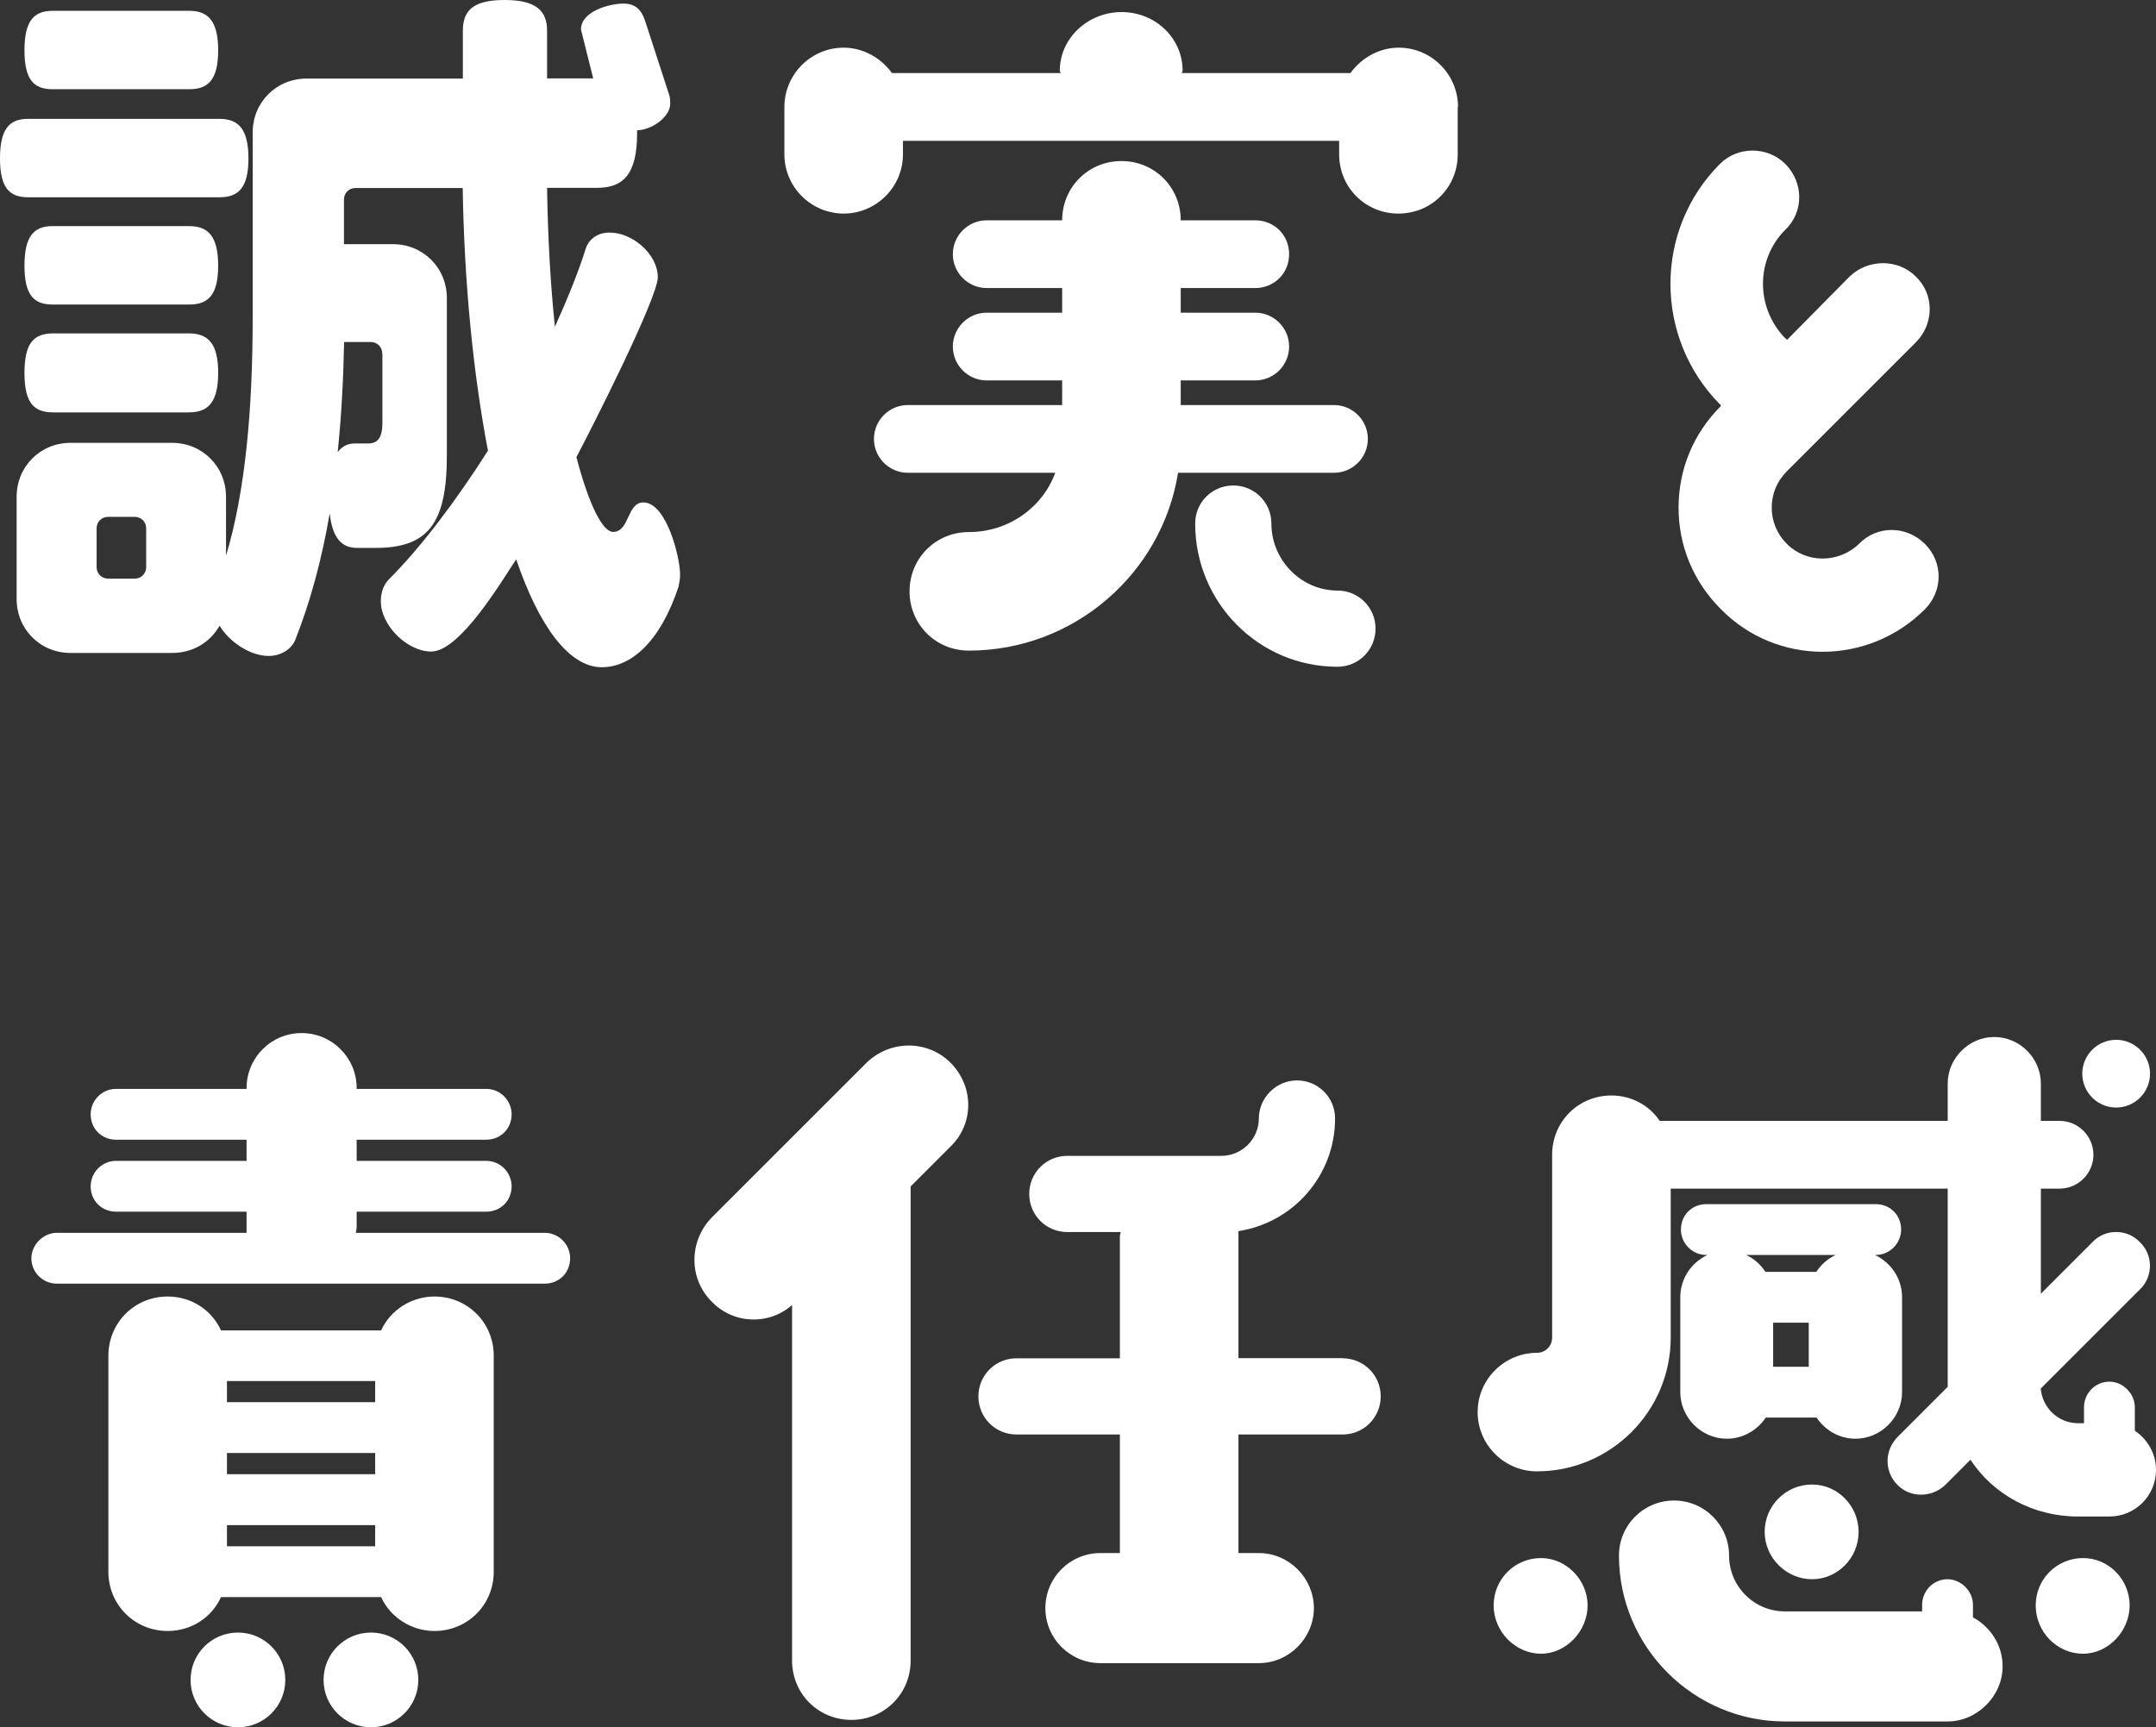 <?xml version="1.0" encoding="UTF-8"?>
<svg id="_レイヤー_2" data-name="レイヤー 2" xmlns="http://www.w3.org/2000/svg" width="137.46" height="110.16" viewBox="0 0 137.46 110.16">
  <rect x="0" y="0" width="137.46" height="110.16" fill="#333333" stroke="none"/>
  <defs>
    <style>
      .cls-1 {
        fill: #fff;
        stroke-width: 0px;
      }
    </style>
  </defs>
  <g id="_採用情報" data-name="採用情報">
    <g>
      <path class="cls-1" d="M14,12.58H1.79c-1.19,0-1.79-.6-1.79-2.48s.6-2.52,1.79-2.52h12.21c1.19,0,1.84.64,1.84,2.52s-.64,2.48-1.84,2.48ZM43.28,37.36c-1.19,3.63-3.08,5.19-4.91,5.19-2.07,0-3.99-2.57-5.46-6.88-.92,1.38-3.58,5.88-5.42,5.88-1.51,0-3.21-1.65-3.21-3.21,0-.64.23-1.1.5-1.38,2.11-2.11,4.31-5.05,6.33-8.22-.92-4.82-1.51-10.56-1.61-16.75h-6.84c-.41,0-.73.32-.73.73v2.85h3.12c1.93,0,3.44,1.51,3.44,3.44v10.05c0,4.31-1.19,5.88-4.54,5.88h-1.19c-.96,0-1.56-.6-1.74-2.2-.5,2.94-1.24,5.65-2.2,8.08-.18.46-.78,1.01-1.7,1.01-1.19,0-2.52-.92-3.12-1.93-.6,1.06-1.7,1.74-3.03,1.74h-6.47c-1.93,0-3.44-1.51-3.44-3.44v-6.52c0-1.93,1.51-3.44,3.44-3.44h6.47c1.93,0,3.44,1.51,3.44,3.44v3.76c1.24-4.13,1.7-9.36,1.7-15.24v-11.75c0-1.93,1.51-3.44,3.44-3.44h9.96V1.97c0-1.29.64-1.97,2.66-1.97s2.71.69,2.71,1.97v3.03h2.94l-.78-3.12c0-1.15,1.79-1.65,2.71-1.65.78,0,1.15.41,1.38,1.1l1.51,4.64c.09.23.09.46.09.64,0,.92-1.29,1.7-2.11,1.7v.18c0,2.62-.87,3.49-2.57,3.49h-3.17c.05,3.3.23,6.29.5,8.86.78-1.74,1.47-3.4,1.97-5,.14-.46.64-1.01,1.51-1.01,1.47,0,3.08,1.38,3.08,2.85,0,1.33-4.31,9.82-5.19,11.47.83,3.17,1.7,4.77,2.34,4.77,1.06,0,.87-1.88,1.93-1.88,1.47,0,2.34,3.49,2.34,4.59,0,.32-.05.55-.09.73ZM12.07,5.69H3.35c-1.19,0-1.79-.6-1.79-2.48S2.16.69,3.35.69h8.72c1.19,0,1.84.64,1.84,2.52s-.64,2.48-1.84,2.48ZM12.07,19.42H3.35c-1.19,0-1.79-.6-1.79-2.48s.6-2.52,1.79-2.52h8.72c1.19,0,1.84.64,1.84,2.52s-.64,2.48-1.84,2.48ZM12.03,26.3H3.4c-1.24,0-1.84-.6-1.84-2.52s.6-2.52,1.84-2.52h8.63c1.24,0,1.88.64,1.88,2.52s-.64,2.52-1.88,2.52ZM9.32,33.69c0-.41-.32-.73-.73-.73h-1.7c-.41,0-.73.32-.73.73v2.48c0,.41.32.73.73.73h1.7c.41,0,.73-.32.73-.73v-2.48ZM24.37,22.54c0-.41-.32-.73-.73-.73h-1.7c-.05,2.48-.18,4.82-.41,7.02.28-.37.64-.55,1.1-.55h.83c.6,0,.92-.32.92-1.33v-4.41Z"/>
      <path class="cls-1" d="M92.94,6.82v3.02c0,2.11-1.67,3.78-3.78,3.78s-3.78-1.67-3.78-3.78v-.86h-27.81v.86c0,2.11-1.73,3.78-3.78,3.78s-3.78-1.67-3.78-3.78v-3.02c0-2.05,1.67-3.78,3.78-3.78,1.24,0,2.38.65,3.08,1.62h10.75c0-.05-.05-.11-.05-.16,0-2.05,1.78-3.73,3.94-3.73s3.89,1.67,3.89,3.73c0,.05-.05.11-.05.16h10.75c.7-.97,1.84-1.62,3.08-1.62,2.11,0,3.78,1.73,3.78,3.78ZM67.72,25.83v-1.57h-4.81c-1.19,0-2.16-.97-2.16-2.16s.97-2.16,2.16-2.16h4.81v-1.57h-4.81c-1.19,0-2.16-.97-2.16-2.16s.97-2.16,2.16-2.16h4.81c0-2.11,1.67-3.78,3.78-3.78s3.78,1.67,3.78,3.78h4.75c1.19,0,2.16.92,2.16,2.16s-.97,2.16-2.16,2.16h-4.75v1.57h4.75c1.19,0,2.16.97,2.16,2.16s-.97,2.16-2.16,2.16h-4.75v1.57h9.77c1.19,0,2.16.97,2.16,2.16s-.97,2.16-2.16,2.16h-9.94c-1.03,6.43-6.64,11.34-13.34,11.34-2.11,0-3.78-1.67-3.78-3.78s1.67-3.78,3.78-3.78c2.54,0,4.7-1.57,5.51-3.78h-9.4c-1.19,0-2.16-.97-2.16-2.16s.97-2.16,2.16-2.16h9.83ZM85.27,37.66c1.35,0,2.43,1.08,2.43,2.43s-1.08,2.43-2.43,2.43c-5.02,0-9.07-4.1-9.07-9.13,0-1.35,1.08-2.43,2.43-2.43s2.43,1.08,2.43,2.43c0,2.32,1.89,4.27,4.21,4.27Z"/>
      <path class="cls-1" d="M109.71,25.89v-.05c0-.05-.05-.05-.05-.05-4.21-4.27-4.21-11.12,0-15.34,1.13-1.13,3.02-1.13,4.16,0,1.19,1.19,1.19,3.08,0,4.21-1.89,1.89-1.89,4.97,0,6.91.05,0,.05.05.11.11l4-4.05c1.19-1.13,3.08-1.13,4.21,0,1.19,1.13,1.19,3.02,0,4.21l-8.21,8.21c-.65.65-.97,1.46-.97,2.32s.32,1.67.97,2.32c1.24,1.24,3.29,1.24,4.59,0,1.13-1.19,3.02-1.19,4.21,0s1.13,3.02,0,4.16c-3.62,3.62-9.45,3.62-13.01,0-1.73-1.73-2.7-4-2.7-6.48s.97-4.75,2.7-6.48Z"/>
      <path class="cls-1" d="M2,80.24c0-.86.76-1.62,1.62-1.62h12.1v-1.35H7.4c-.92,0-1.62-.7-1.62-1.62,0-.86.7-1.62,1.62-1.62h8.32v-1.35H7.4c-.92,0-1.62-.7-1.62-1.62,0-.86.7-1.62,1.62-1.62h8.32v-.05c0-1.94,1.57-3.51,3.51-3.51s3.51,1.57,3.51,3.51v.05h8.26c.92,0,1.62.76,1.62,1.62,0,.92-.7,1.62-1.62,1.62h-8.26v1.35h8.26c.92,0,1.62.76,1.62,1.62,0,.92-.7,1.62-1.62,1.62h-8.26v.97c0,.16-.05.27-.05.38h12.04c.92,0,1.62.76,1.62,1.62,0,.92-.7,1.62-1.62,1.62H3.62c-.86,0-1.62-.7-1.62-1.62ZM27.7,104.01c-1.46,0-2.81-.86-3.4-2.16h-10.21c-.59,1.3-1.89,2.16-3.4,2.16-2.11,0-3.78-1.67-3.78-3.78v-13.77c0-2.11,1.67-3.78,3.78-3.78,1.51,0,2.81.86,3.4,2.16h10.21c.59-1.3,1.94-2.16,3.4-2.16,2.11,0,3.78,1.67,3.78,3.78v13.77c0,2.11-1.67,3.78-3.78,3.78ZM15.17,104.11c1.67,0,3.02,1.35,3.02,3.02s-1.35,3.02-3.02,3.02-3.02-1.35-3.02-3.02,1.35-3.02,3.02-3.02ZM23.92,88.07h-9.45v1.35h9.45v-1.35ZM14.47,94.01h9.45v-1.35h-9.45v1.35ZM14.47,98.61h9.45v-1.35h-9.45v1.35ZM23.65,104.11c1.67,0,3.02,1.35,3.02,3.02s-1.35,3.02-3.02,3.02-3.02-1.35-3.02-3.02,1.35-3.02,3.02-3.02Z"/>
      <path class="cls-1" d="M50.5,105.9v-22.68c-1.46,1.3-3.73,1.24-5.13-.22-1.46-1.46-1.46-3.83,0-5.35l9.88-9.88c1.51-1.46,3.89-1.46,5.35,0,1.51,1.51,1.51,3.89,0,5.35l-2.54,2.54v30.24c0,2.11-1.67,3.78-3.78,3.78s-3.78-1.67-3.78-3.78ZM85.6,86.62c1.35,0,2.43,1.08,2.43,2.43s-1.08,2.43-2.43,2.43h-6.64v7.56h1.3c1.94,0,3.51,1.62,3.51,3.51s-1.57,3.51-3.51,3.51h-10.1c-1.94,0-3.51-1.57-3.51-3.51s1.57-3.51,3.51-3.51h1.24v-7.56h-6.59c-1.35,0-2.43-1.08-2.43-2.43s1.08-2.43,2.43-2.43h6.59v-7.78c0-.11.05-.16.05-.27h-3.4c-1.35,0-2.43-1.08-2.43-2.43s1.08-2.43,2.43-2.43h9.83c1.3,0,2.38-1.08,2.38-2.38s1.08-2.43,2.43-2.43,2.43,1.08,2.43,2.43c0,3.62-2.65,6.64-6.16,7.18v8.1h6.64Z"/>
      <path class="cls-1" d="M137.46,93.74c0,1.67-1.35,2.97-2.97,2.97h-2c-2.86,0-5.4-1.4-6.86-3.62l-1.62,1.62c-.86.81-2.21.81-3.02,0-.86-.86-.86-2.21,0-3.08l3.19-3.19v-12.64h-17.66v9.5c0,4.7-3.83,8.53-8.53,8.53-2.05,0-3.78-1.67-3.78-3.78s1.73-3.78,3.78-3.78c.54,0,.97-.43.97-.97v-11.66c0-2.11,1.67-3.78,3.78-3.78,1.3,0,2.43.65,3.08,1.62h18.36v-2.38c0-1.62,1.35-2.97,2.97-2.97s2.97,1.35,2.97,2.97v2.38h1.19c1.19,0,2.16.97,2.16,2.16s-.97,2.16-2.16,2.16h-1.19v6.7l3.29-3.29c.81-.86,2.21-.86,3.02,0,.86.81.86,2.21,0,3.02l-6.32,6.32c.11,1.24,1.13,2.21,2.38,2.21h.38v-1.03c0-.86.7-1.62,1.62-1.62.86,0,1.62.76,1.62,1.62v1.51c.81.54,1.35,1.46,1.35,2.48ZM98.25,99.36c1.62,0,2.97,1.4,2.97,3.02s-1.35,3.08-2.97,3.08-3.02-1.4-3.02-3.08,1.35-3.02,3.02-3.02ZM106.73,95.69c1.94,0,3.51,1.57,3.51,3.51s1.57,3.56,3.56,3.56h8.75v-.43c0-.86.7-1.62,1.62-1.62.86,0,1.62.76,1.62,1.62v.81c1.08.59,1.89,1.73,1.89,3.13,0,1.89-1.62,3.51-3.51,3.51h-10.37c-5.83,0-10.58-4.75-10.58-10.58,0-1.94,1.57-3.51,3.51-3.51ZM108.84,80.03h-.05c-.92,0-1.62-.76-1.62-1.62,0-.92.7-1.62,1.62-1.62h10.8c.92,0,1.62.7,1.62,1.62,0,.86-.7,1.62-1.62,1.62h-.05c1.03.49,1.73,1.51,1.73,2.7v6.05c0,1.62-1.35,2.97-2.97,2.97-1.03,0-1.94-.54-2.48-1.35h-3.24c-.54.81-1.46,1.35-2.48,1.35-1.62,0-2.97-1.35-2.97-2.97v-6.05c0-1.19.7-2.21,1.73-2.7ZM111.32,80.03c.49.22.92.59,1.24,1.08h3.24c.32-.49.76-.86,1.24-1.08h-5.72ZM118.5,97.69c0,1.67-1.35,3.02-2.97,3.02s-3.02-1.35-3.02-3.02,1.35-3.02,3.02-3.02,2.97,1.4,2.97,3.02ZM113.05,84.35v2.81h2.27v-2.81h-2.27ZM132.81,105.46c-1.67,0-3.02-1.4-3.02-3.08s1.35-3.02,3.02-3.02,2.97,1.4,2.97,3.02-1.35,3.08-2.97,3.08ZM137.08,68.47c0,1.19-.97,2.16-2.16,2.16s-2.16-.97-2.16-2.16.97-2.16,2.16-2.16,2.16.97,2.16,2.16Z"/>
    </g>
  </g>
</svg>